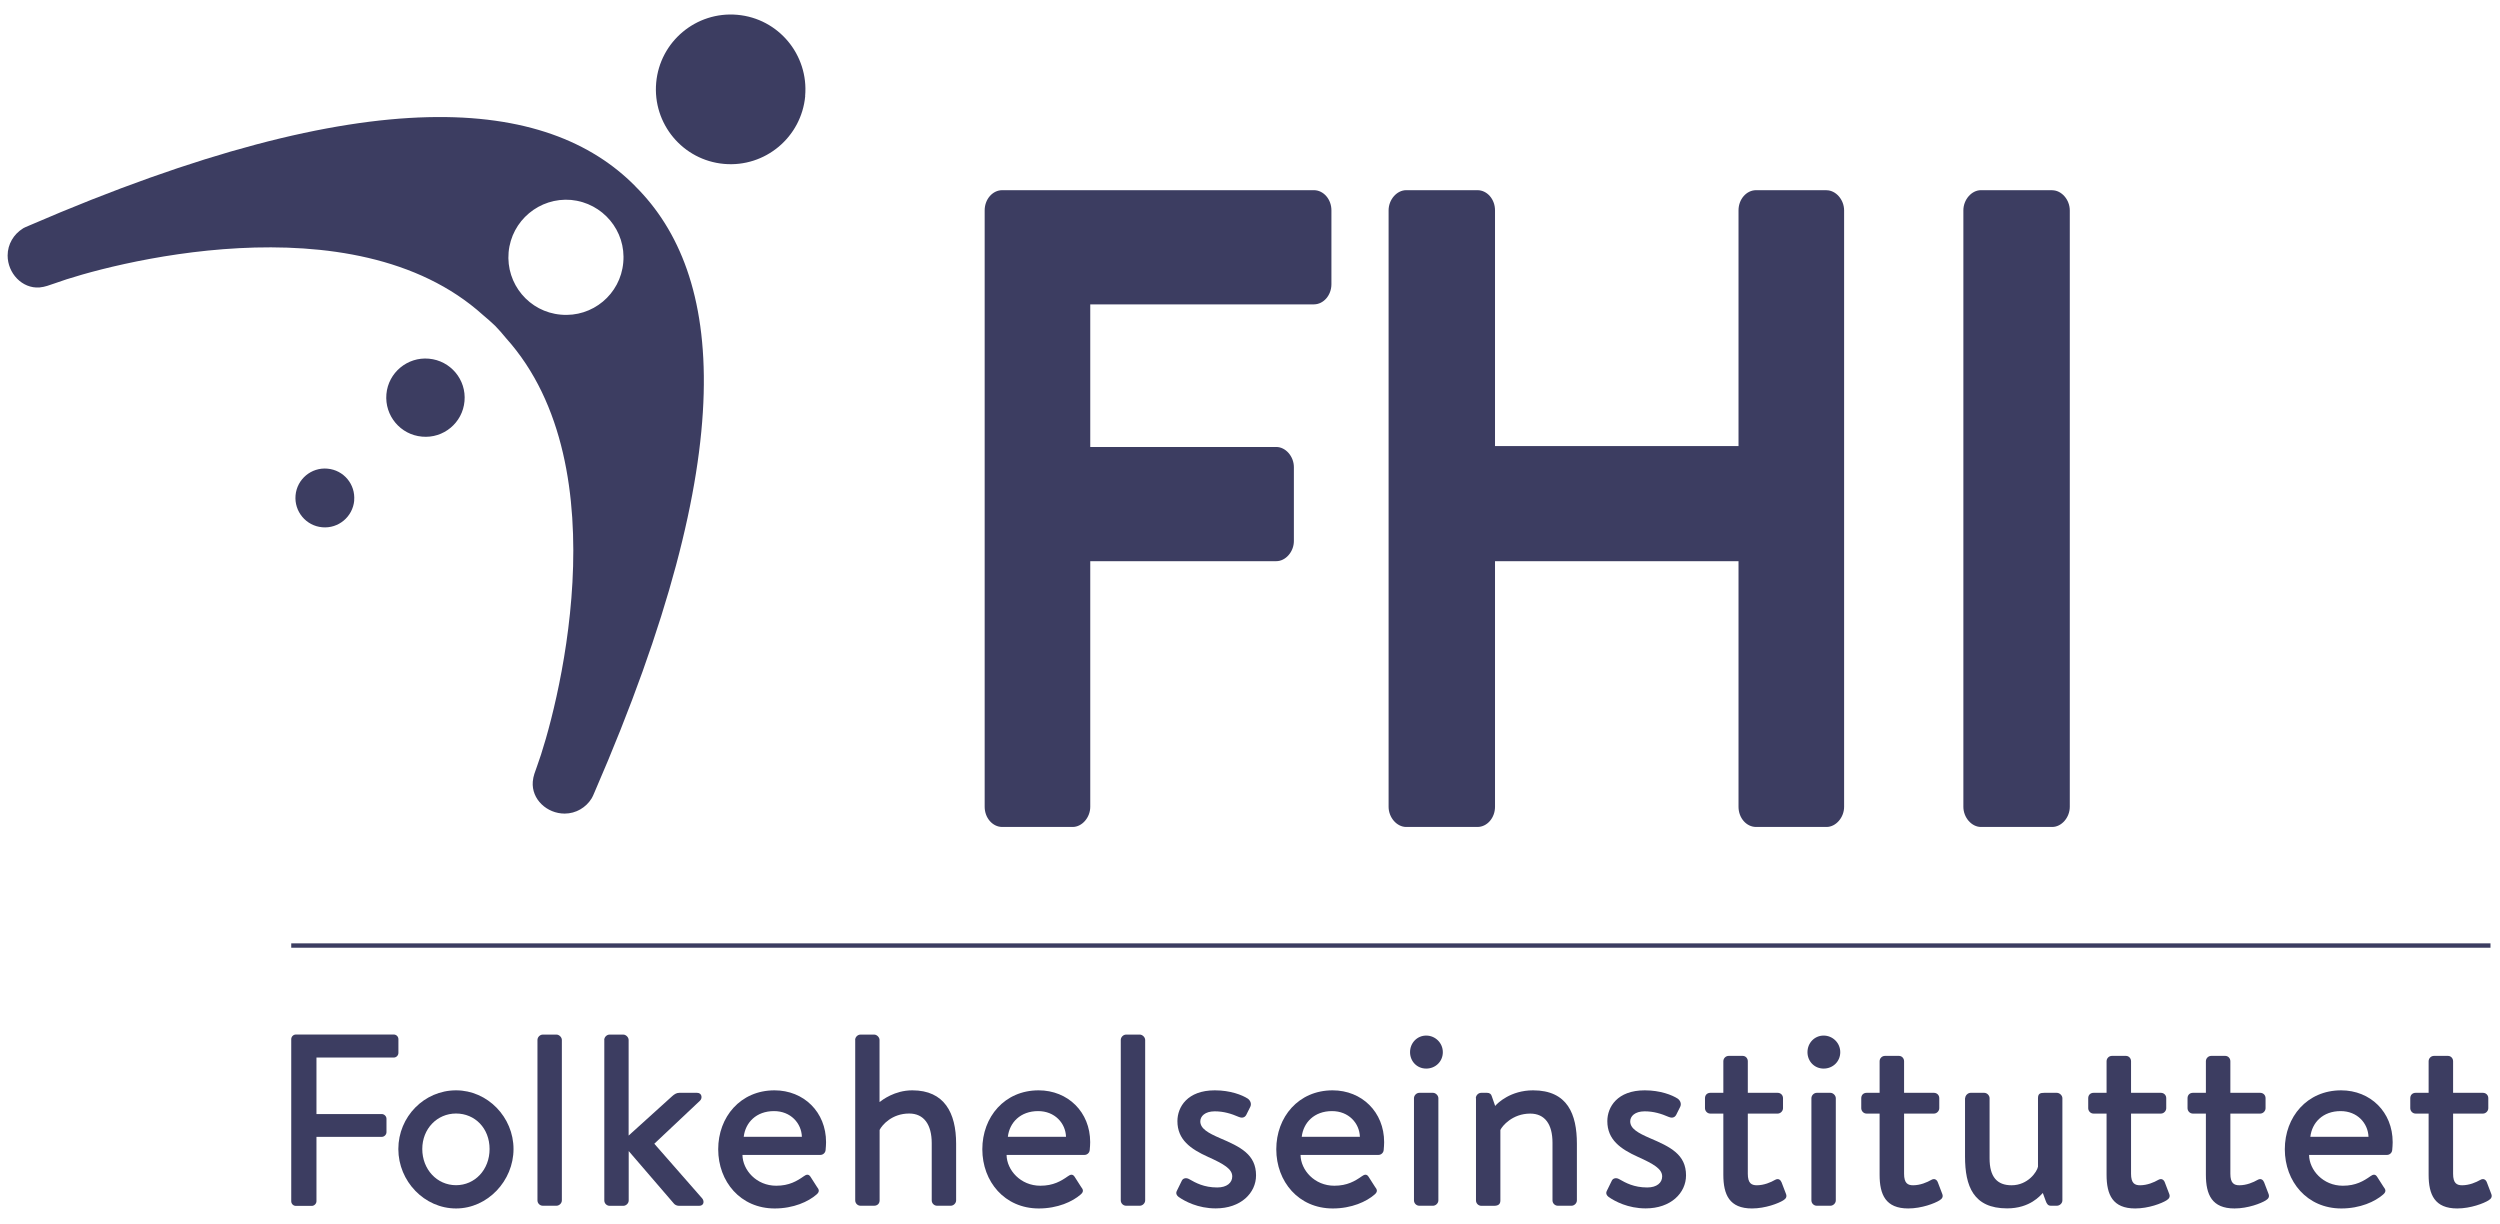<svg viewBox="0 0 331 162" xmlns="http://www.w3.org/2000/svg" id="Layer_1"><defs><style>.cls-1{fill:#3c3d61;stroke-width:0px;}</style></defs><path d="M82.52,34.76c-.37,4.2-4.07,7.29-8.27,6.9-4.19-.36-7.28-4.07-6.91-8.26.38-4.19,4.08-7.29,8.28-6.93,4.19.4,7.29,4.09,6.9,8.28M84.1,24.64h0s-.01-.01-.01-.01c-11.57-11.69-34.9-14.36-80.22,5.23-.2.07-.85.37-.85.4-1.2.75-2.01,2.07-2.01,3.57,0,2.33,1.9,4.4,4.22,4.23.75-.07,1.31-.31,2.03-.55,6.66-2.44,39.45-11.37,56.7,4.21.56.46,1.08.93,1.61,1.43.49.52.97,1.04,1.42,1.61,15.54,17.28,6.56,50.06,4.11,56.7-.25.72-.5,1.27-.56,2.03-.19,2.34,1.88,4.23,4.22,4.23,1.5,0,2.83-.81,3.57-2.01.02,0,.33-.64.4-.85,19.66-45.29,17.05-68.62,5.37-80.21" class="cls-1"></path><path d="M106.61,12.72c-.5,5.44-5.3,9.47-10.76,8.98-5.44-.49-9.46-5.3-8.97-10.76.49-5.44,5.29-9.46,10.74-8.98,5.45.48,9.46,5.3,8.98,10.75" class="cls-1"></path><path d="M61.5,53.12c-.25,2.85-2.77,4.96-5.63,4.69-2.85-.25-4.96-2.77-4.71-5.63.25-2.84,2.78-4.95,5.63-4.69,2.86.26,4.97,2.77,4.71,5.63" class="cls-1"></path><path d="M46.9,66.27c-.2,2.15-2.09,3.74-4.24,3.54-2.14-.19-3.72-2.09-3.53-4.23.19-2.13,2.08-3.73,4.23-3.53,2.14.19,3.72,2.07,3.53,4.22" class="cls-1"></path><path d="M241.83,25.18h-9.32c-1.28,0-2.33,1.2-2.33,2.67v31.21h-32.24v-31.21c0-1.47-1.04-2.67-2.33-2.67h-9.43c-1.24,0-2.33,1.25-2.33,2.67v78.97c0,1.42,1.09,2.67,2.33,2.67h9.43c1.28,0,2.33-1.2,2.33-2.67v-32.52h32.24v32.52c0,1.47,1.04,2.67,2.33,2.67h9.32c1.24,0,2.33-1.25,2.33-2.67V27.86c0-1.42-1.09-2.67-2.33-2.67Z" class="cls-1"></path><path d="M173.95,25.18h-41.25c-1.28,0-2.33,1.2-2.33,2.67v78.97c0,1.47,1.05,2.67,2.33,2.67h9.32c1.24,0,2.33-1.25,2.33-2.67v-32.52h24.63c1.24,0,2.33-1.25,2.33-2.67v-9.78c0-1.42-1.09-2.67-2.33-2.67h-24.63v-18.88h29.6c1.28,0,2.33-1.2,2.33-2.67v-9.78c0-1.47-1.05-2.67-2.33-2.67Z" class="cls-1"></path><path d="M271.71,25.18h-9.43c-1.24,0-2.33,1.25-2.33,2.67v78.97c0,1.42,1.09,2.67,2.33,2.67h9.43c1.24,0,2.33-1.25,2.33-2.67V27.86c0-1.42-1.09-2.67-2.33-2.67Z" class="cls-1"></path><rect height=".58" width="291.18" y="124.9" x="38.56" class="cls-1"></rect><path d="M38.56,137.59c0-.32.26-.62.62-.62h12.95c.36,0,.62.29.62.62v1.81c0,.32-.26.62-.62.62h-10.23v7.48h8.65c.32,0,.62.29.62.62v1.78c0,.32-.29.62-.62.62h-8.65v8.52c0,.32-.29.62-.62.62h-2.1c-.36,0-.62-.29-.62-.62v-21.44Z" class="cls-1"></path><path d="M60.38,144.36c4.18,0,7.61,3.56,7.61,7.77s-3.43,7.87-7.61,7.87-7.64-3.59-7.64-7.87,3.43-7.77,7.64-7.77ZM60.38,156.92c2.49,0,4.44-2.04,4.44-4.79s-1.94-4.7-4.44-4.7-4.47,2.01-4.47,4.7,1.94,4.79,4.47,4.79Z" class="cls-1"></path><path d="M71.16,137.69c0-.36.32-.71.71-.71h1.81c.36,0,.71.36.71.71v21.24c0,.39-.36.71-.71.71h-1.81c-.39,0-.71-.32-.71-.71v-21.24Z" class="cls-1"></path><path d="M80,137.69c0-.36.32-.71.71-.71h1.81c.36,0,.71.36.71.71v12.66l5.76-5.21c.26-.23.55-.45.94-.45h2.36c.65,0,.74.71.39,1.04l-6.05,5.7,6.35,7.25c.29.36.23.97-.42.97h-2.65c-.29,0-.55-.13-.68-.29l-5.99-6.96v6.54c0,.39-.36.71-.71.71h-1.81c-.39,0-.71-.32-.71-.71v-21.24Z" class="cls-1"></path><path d="M102.54,144.36c3.89,0,6.83,2.88,6.83,6.86,0,.26-.03.78-.06,1.04-.03.39-.36.65-.68.65h-10.33c.03,2.01,1.85,4.08,4.47,4.08,1.72,0,2.75-.62,3.66-1.26.32-.23.61-.32.87.06l.87,1.36c.26.32.39.62-.06,1-1.07.94-3.04,1.85-5.54,1.85-4.53,0-7.48-3.56-7.48-7.84s2.95-7.8,7.45-7.8ZM106.17,150.51c-.06-1.81-1.49-3.4-3.69-3.4-2.36,0-3.79,1.52-4.01,3.4h7.71Z" class="cls-1"></path><path d="M113.22,137.69c0-.36.32-.71.71-.71h1.81c.36,0,.71.36.71.71v8.22c.36-.26,1.98-1.55,4.34-1.55,4.24,0,5.8,2.98,5.8,7.06v7.51c0,.39-.36.71-.71.71h-1.81c-.39,0-.71-.32-.71-.71v-7.58c0-2.46-1.04-3.92-2.98-3.92-2.3,0-3.59,1.52-3.92,2.17v9.33c0,.42-.29.71-.74.71h-1.78c-.39,0-.71-.32-.71-.71v-21.24Z" class="cls-1"></path><path d="M137.51,144.36c3.89,0,6.83,2.88,6.83,6.86,0,.26-.03.78-.06,1.04-.03.39-.36.65-.68.65h-10.33c.03,2.01,1.85,4.08,4.47,4.08,1.72,0,2.75-.62,3.66-1.26.32-.23.61-.32.87.06l.87,1.36c.26.32.39.62-.06,1-1.07.94-3.04,1.85-5.54,1.85-4.53,0-7.48-3.56-7.48-7.84s2.95-7.8,7.45-7.8ZM141.14,150.51c-.06-1.81-1.49-3.4-3.69-3.4-2.36,0-3.79,1.52-4.01,3.4h7.71Z" class="cls-1"></path><path d="M148.39,137.69c0-.36.32-.71.71-.71h1.81c.36,0,.71.36.71.71v21.24c0,.39-.36.71-.71.71h-1.81c-.39,0-.71-.32-.71-.71v-21.24Z" class="cls-1"></path><path d="M156.06,158.48c-.23-.16-.42-.45-.26-.78l.68-1.39c.16-.32.58-.42.97-.19.87.49,1.94,1.1,3.72,1.1,1.26,0,1.98-.62,1.98-1.46,0-1-1.13-1.65-3.21-2.59-2.3-1.04-4.05-2.27-4.05-4.73,0-1.88,1.33-4.08,4.95-4.08,2.07,0,3.63.62,4.37,1.1.36.26.52.71.32,1.1l-.52,1.04c-.23.45-.68.42-.97.29-1.04-.45-2.04-.75-3.21-.75-1.29,0-1.91.65-1.91,1.33,0,.97,1.07,1.55,2.56,2.2,2.75,1.17,4.82,2.17,4.82,4.95,0,2.33-2.01,4.37-5.34,4.37-2.36,0-4.08-.94-4.92-1.52Z" class="cls-1"></path><path d="M176.43,144.36c3.89,0,6.83,2.88,6.83,6.86,0,.26-.03.78-.06,1.04-.03.39-.36.65-.68.65h-10.33c.03,2.01,1.85,4.08,4.47,4.08,1.72,0,2.75-.62,3.66-1.26.32-.23.62-.32.87.06l.87,1.36c.26.32.39.62-.06,1-1.07.94-3.04,1.85-5.54,1.85-4.53,0-7.48-3.56-7.48-7.84s2.95-7.8,7.45-7.8ZM180.05,150.51c-.06-1.81-1.49-3.4-3.69-3.4-2.36,0-3.79,1.52-4.01,3.4h7.71Z" class="cls-1"></path><path d="M186.69,139.31c0-1.23.94-2.2,2.14-2.2s2.2.97,2.2,2.2-.97,2.17-2.2,2.17-2.14-.97-2.14-2.17ZM187.21,145.4c0-.36.32-.71.71-.71h1.81c.36,0,.71.36.71.71v13.53c0,.39-.36.71-.71.71h-1.81c-.39,0-.71-.32-.71-.71v-13.53Z" class="cls-1"></path><path d="M195.4,145.4c0-.36.32-.71.71-.71h.78c.32,0,.55.16.62.45l.45,1.29c.32-.39,2.04-2.07,5.02-2.07,4.57,0,5.8,3.17,5.8,7.06v7.51c0,.39-.36.71-.71.71h-1.81c-.39,0-.71-.32-.71-.71v-7.64c0-2.43-1-3.85-2.95-3.85-2.36,0-3.72,1.65-3.95,2.17v9.33c0,.49-.26.71-.87.71h-1.65c-.39,0-.71-.32-.71-.71v-13.53Z" class="cls-1"></path><path d="M212.99,158.48c-.23-.16-.42-.45-.26-.78l.68-1.39c.16-.32.58-.42.97-.19.87.49,1.94,1.1,3.72,1.1,1.26,0,1.97-.62,1.97-1.46,0-1-1.13-1.65-3.21-2.59-2.3-1.04-4.05-2.27-4.05-4.73,0-1.88,1.33-4.08,4.95-4.08,2.07,0,3.63.62,4.37,1.1.36.26.52.71.32,1.1l-.52,1.04c-.23.45-.68.42-.97.29-1.04-.45-2.04-.75-3.21-.75-1.29,0-1.91.65-1.91,1.33,0,.97,1.07,1.55,2.56,2.2,2.75,1.17,4.83,2.17,4.83,4.95,0,2.33-2.01,4.37-5.34,4.37-2.36,0-4.08-.94-4.92-1.52Z" class="cls-1"></path><path d="M228.17,147.44h-1.72c-.42,0-.71-.36-.71-.71v-1.33c0-.42.29-.71.71-.71h1.72v-4.18c0-.39.32-.71.71-.71h1.85c.39,0,.68.32.68.71v4.18h3.95c.39,0,.71.29.71.71v1.33c0,.36-.32.71-.71.71h-3.95v7.97c0,1.26.49,1.52,1.2,1.52.94,0,1.85-.39,2.4-.71.45-.26.74,0,.87.32l.58,1.52c.16.39,0,.65-.36.87-.62.39-2.36,1.07-4.14,1.07-2.98,0-3.79-1.81-3.79-4.47v-8.09Z" class="cls-1"></path><path d="M239.31,139.31c0-1.23.94-2.2,2.14-2.2s2.2.97,2.2,2.2-.97,2.17-2.2,2.17-2.14-.97-2.14-2.17ZM239.83,145.4c0-.36.32-.71.71-.71h1.81c.36,0,.71.36.71.71v13.53c0,.39-.36.71-.71.71h-1.81c-.39,0-.71-.32-.71-.71v-13.53Z" class="cls-1"></path><path d="M248.86,147.44h-1.72c-.42,0-.71-.36-.71-.71v-1.33c0-.42.29-.71.71-.71h1.72v-4.18c0-.39.32-.71.71-.71h1.85c.39,0,.68.32.68.71v4.18h3.95c.39,0,.71.29.71.71v1.33c0,.36-.32.71-.71.71h-3.95v7.97c0,1.26.49,1.52,1.2,1.52.94,0,1.85-.39,2.4-.71.45-.26.75,0,.87.32l.58,1.52c.16.39,0,.65-.36.87-.62.39-2.36,1.07-4.14,1.07-2.98,0-3.79-1.81-3.79-4.47v-8.09Z" class="cls-1"></path><path d="M260.19,145.4c0-.36.36-.71.71-.71h1.81c.39,0,.71.36.71.71v7.97c0,2.46,1,3.56,2.91,3.56,2.17,0,3.37-1.78,3.5-2.46v-9.07c0-.61.29-.71.84-.71h1.65c.39,0,.74.36.74.71v13.53c0,.39-.36.71-.74.71h-.78c-.39,0-.55-.26-.68-.62l-.39-1.07c-.32.32-1.68,2.04-4.73,2.04-4.47,0-5.57-2.95-5.57-6.86v-7.74Z" class="cls-1"></path><path d="M278.91,147.44h-1.72c-.42,0-.71-.36-.71-.71v-1.33c0-.42.29-.71.71-.71h1.72v-4.18c0-.39.32-.71.71-.71h1.85c.39,0,.68.32.68.71v4.18h3.95c.39,0,.71.29.71.71v1.33c0,.36-.32.71-.71.71h-3.95v7.97c0,1.26.49,1.52,1.2,1.52.94,0,1.85-.39,2.4-.71.45-.26.75,0,.87.32l.58,1.52c.16.39,0,.65-.36.87-.62.39-2.36,1.07-4.14,1.07-2.98,0-3.79-1.81-3.79-4.47v-8.09Z" class="cls-1"></path><path d="M292.06,147.44h-1.72c-.42,0-.71-.36-.71-.71v-1.33c0-.42.29-.71.71-.71h1.72v-4.18c0-.39.32-.71.71-.71h1.85c.39,0,.68.32.68.71v4.18h3.95c.39,0,.71.29.71.71v1.33c0,.36-.32.71-.71.71h-3.95v7.97c0,1.26.49,1.52,1.2,1.52.94,0,1.85-.39,2.4-.71.45-.26.74,0,.87.32l.58,1.52c.16.39,0,.65-.36.87-.62.39-2.36,1.07-4.14,1.07-2.98,0-3.79-1.81-3.79-4.47v-8.09Z" class="cls-1"></path><path d="M309.96,144.36c3.89,0,6.83,2.88,6.83,6.86,0,.26-.03.78-.06,1.04-.03.39-.36.65-.68.65h-10.33c.03,2.01,1.85,4.08,4.47,4.08,1.72,0,2.75-.62,3.66-1.26.32-.23.62-.32.87.06l.87,1.36c.26.32.39.62-.06,1-1.07.94-3.04,1.85-5.54,1.85-4.53,0-7.48-3.56-7.48-7.84s2.95-7.8,7.45-7.8ZM313.59,150.51c-.07-1.81-1.49-3.4-3.69-3.4-2.36,0-3.79,1.52-4.01,3.4h7.71Z" class="cls-1"></path><path d="M321.55,147.44h-1.72c-.42,0-.71-.36-.71-.71v-1.33c0-.42.29-.71.71-.71h1.72v-4.18c0-.39.32-.71.71-.71h1.85c.39,0,.68.32.68.71v4.18h3.95c.39,0,.71.29.71.71v1.33c0,.36-.32.71-.71.71h-3.95v7.97c0,1.26.49,1.52,1.2,1.52.94,0,1.85-.39,2.4-.71.45-.26.75,0,.87.32l.58,1.52c.16.39,0,.65-.36.87-.62.39-2.36,1.07-4.14,1.07-2.98,0-3.79-1.81-3.79-4.47v-8.09Z" class="cls-1"></path></svg>